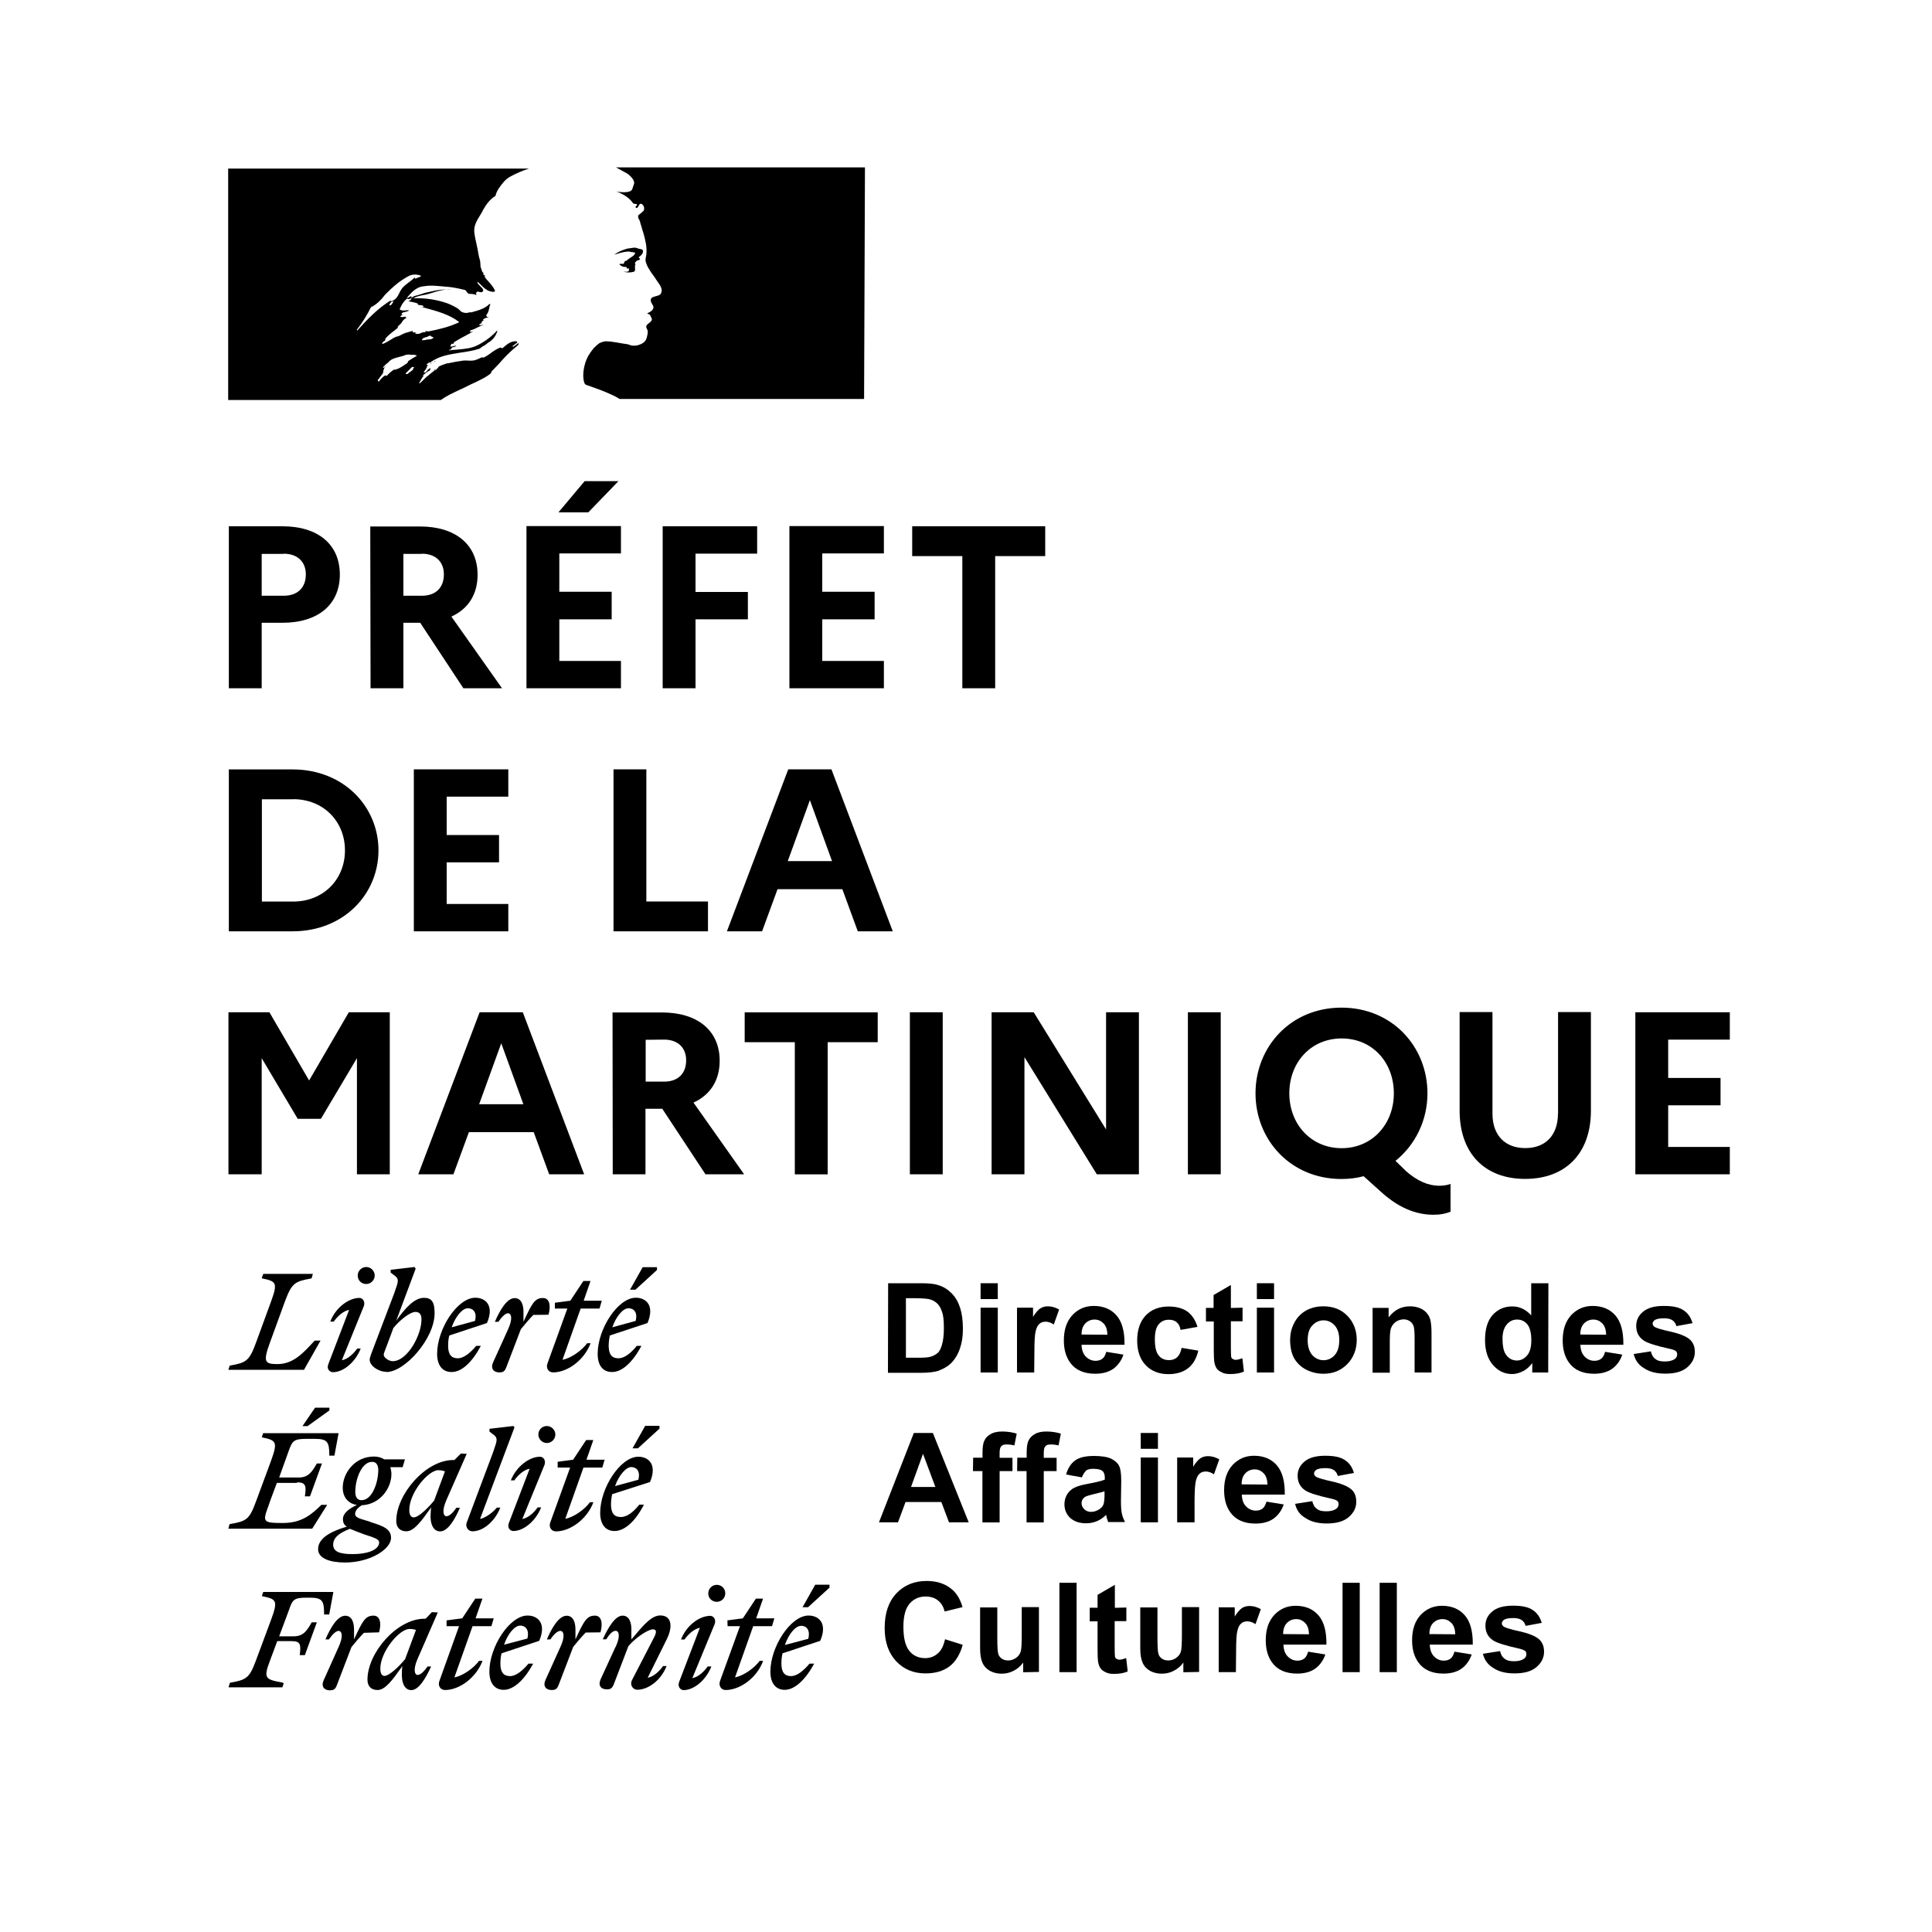 <svg id="Capa_1" xmlns="http://www.w3.org/2000/svg" version="1.1" viewBox="0 0 200 200">
  
  <defs>
    <style>
      .st0 {
        fill-rule: evenodd;
      }
    </style>
  </defs>
  <g id="Capa_2">
    <g>
      <path class="st0" d="M50.86,38.48c.26-.26.52-.55.78-.81.47-.55.97-1.07,1.52-1.55.16-.14.33-.28.48-.4.03-.03.03-.05.03-.1.02-.03.03-.07.03-.1-.12.03-.21.12-.29.19-.1.07-.19.12-.29.19-.03,0-.1-.03-.03-.1l.48-.36h-.03s-.03-.03-.03-.1c-.59-.09-1.04.31-1.45.67l-.02.02c-.05.03-.12,0-.17-.03-.03-.02-.03-.03-.05-.03-.36.12-.66.33-.97.55h0c-.28.21-.55.4-.88.53v-.09c-.12.03-.22.09-.33.14-.16.07-.31.14-.48.19-.31.07-.59.05-.86.03h-.28c-.55.07-1.1.17-1.64.29h-.09c-.29.09-.57.19-.85.33-.02,0-.03.02-.03.02-.03.03-.03.05-.05.09-.09.12-.19.21-.31.28-.19.1-.38.26-.55.4-.07.05-.14.12-.21.19-.03.02-.03.03-.07.03-.07.07-.14.14-.22.21h0c-.17.17-.33.33-.5.48-.03.03-.1.03-.14.02.02-.03.03-.03.03-.03.03-.05.07-.12.12-.19.03-.07.09-.14.12-.21.05-.1.12-.19.19-.28.02-.02.02-.03,0-.05s-.03-.03-.05-.03c.22-.21.48-.4.76-.55-.03,0-.07-.03-.03-.03.02-.03.03-.03.03-.07l.03-.03s.02-.03.02-.03l-.03-.03-.02-.02c-.07.03-.14.1-.21.14-.03.03-.05.07-.1.12h0c-.07.1-.14.19-.26.19t-.07-.02s-.03-.02-.03-.02v-.02l.02-.02.02-.02.03-.03.02-.03.02-.03.02-.03s.03-.03.03-.05l.02-.02h0l.02-.02s.03-.03.03-.07h0l.02-.03.03-.03.03-.03h0v-.02l.02-.03s.02-.03,0-.03l-.03-.03c.09-.12.19-.21.31-.28h.02c.12-.05.24-.12.36-.21h0s.12-.05.16-.1l.03-.03.03.05c-.26.09-.5.21-.71.36-.03.02-.03.03-.07.03-.03.02-.09-.02-.12-.03-.02-.02-.02-.03-.02-.03.03-.03.09-.1.14-.12.03-.03.09-.05.12-.1.03,0,.1,0,.1.03.9-.71,2.02-.86,3.12-1.04.69-.1,1.38-.21,2-.41l.4-.28c.12-.03.21-.12.33-.21s.21-.17.34-.24c.38-.26.62-.62.78-1.05,0-.03-.03-.07-.03-.1-.55.62-1.24,1.12-1.98,1.5-.69.36-1.41.4-2.14.47-.29.03-.55.03-.85.09.03-.1.12-.1.22-.1,0-.12.05-.16.12-.21.03-.02.03-.03.05-.03h.12s.03-.03.03-.03c.02-.03.03-.03.03-.03.1,0,.22-.03.19-.03-.07-.1-.17-.05-.29-.02s-.24.09-.34.02c.03-.03.05-.1.07-.14s.03-.1.07-.12h.19c.02-.07.03-.12.1-.19.4-.24.79-.47,1.17-.66.26-.14.52-.28.78-.43-.03,0-.1.03-.14.03-.07.03-.12.05-.21,0,.03,0,.03-.03.03-.07s0-.07.03-.07c.29-.07.55-.21.79-.33.19-.1.4-.19.6-.26-.05,0-.12.02-.19.03-.12.03-.21.05-.33-.03.03-.02.05-.03.09-.05.03-.03.1-.09.19-.09v-.12s.03-.03.1-.03c-.03,0-.07-.03-.1-.03.03-.03.07-.05.12-.07s.12-.03.14-.07c-.03,0-.12,0-.12-.03.12-.19.36-.22.59-.28-.03-.03-.07-.03-.12-.03-.03,0-.07,0-.07-.03s.03-.03.1-.03h-.1c-.07-.03-.05-.1-.03-.14h0v-.03c.19-.21.24-.47.29-.71.03-.12.05-.26.12-.38-.03,0-.1,0-.1-.03-.45.48-1.14.67-1.79.85l-.05.02h-.22c-.26.1-.53.09-.78-.03-.12-.05-.19-.12-.26-.21-.05-.03-.12-.12-.19-.16-.36-.22-.72-.4-1.12-.55-1.12-.38-2.29-.55-3.48-.5.33-.19.67-.26,1.02-.33.19-.03.38-.07.55-.12.12-.03.22-.07.33-.1.64-.21,1.29-.4,1.97-.35-.1-.03-.21-.03-.31-.02-.03,0-.1.02-.14.02-.52-.03-1.02.07-1.55.19-.12.03-.26.05-.4.09-.22.03-.45.12-.66.19-.21.07-.43.12-.66.19-.12.03-.19.1-.28.16-.12.1-.26.19-.47.16v-.21c.47-.55,1-1.09,1.73-1.12.69-.12,1.35-.03,2.04.03h0c.12.02.26.03.38.03.57.05,1.14.17,1.73.31.12,0,.19.12.26.21.05.09.12.17.19.19.12.03.21.03.33.03.17.02.33.03.48.12,0-.03,0-.05-.02-.1-.02-.05-.03-.12.02-.19.12-.12.21-.07.33-.03.09.03.19.03.26,0,.26-.16.02-.4-.21-.62-.12-.12-.21-.22-.28-.33,0-.03.03-.07.03-.1.12.1.21.19.31.29.22.22.47.47.78.62.22.1.78.22.69-.03-.16-.35-.43-.66-.71-.97-.12-.12-.22-.26-.33-.4v-.19c-.07,0-.09-.03-.12-.05-.02-.02-.02-.03-.03-.03v-.19c-.12-.05-.14-.14-.17-.24-.02-.05-.03-.12-.05-.17-.07-.12-.09-.28-.09-.45,0-.12-.02-.26-.03-.38-.09-.26-.14-.5-.19-.78-.03-.29-.12-.59-.17-.88h0c-.1-.45-.19-.86-.24-1.29-.07-.66.26-1.21.62-1.79.12-.17.21-.35.29-.52.31-.55.69-1.09,1.28-1.45.12-.55.48-1,.86-1.45h0c.36-.45.97-.71,1.4-.91.4-.19.79-.33,1.21-.47h-31.14v23.96h22.01c.6-.43,1.21-.71,1.91-1.04.31-.14.64-.29,1-.48.07-.03.16-.07.24-.12h0c.66-.29,1.71-.79,2.07-1.17ZM43.69,35.18c.03-.16.19-.21.36-.26.07-.03.12-.03.19-.05l.03-.02.03-.02h0c.09-.03.19-.12.28-.07.03.07.12.1.19.12.03.02.1.03.12.07-.17.17-.36.19-.55.19-.12.02-.26.03-.4.07h-.07c-.12.02-.22.03-.19-.03ZM38.39,31.82c-.4.81-.88,1.59-1.45,2.31,0,.03.03.07.03.1,1.09-1.21,2.09-2.26,3.48-3.14.03-.02.03,0,0,.03s-.07.1.03.07c.47-.12.69-.5.88-.9.03-.1.12-.19.16-.29.21-.35.52-.55.81-.78.21-.16.45-.33.62-.53.02.03-.02.1-.03.12.03.03.09.03.12.03.09-.05.17-.09.26-.12.12-.03.21-.05.29-.17-.38-.16-.79-.17-1.17-.03-.95.47-1.76,1.17-2.55,1.98-.4.53-.88,1.02-1.48,1.31ZM40.6,31.42c-.03.09-.1.14-.19.19-.03,0-.1,0-.1-.03.03-.19.19-.35.36-.4.03,0,.03.03.03.1-.03.03-.03.07-.07.1.02-.02,0,0-.03.03ZM42.79,38.24s0-.05-.05-.07l.12-.12c.03-.09-.21-.07-.24-.03s-.07.05-.1.1l-.19.19-.14.14-.19.19c-.07.07.17.12.22.05.05-.03.12-.12.17-.16t.07-.02c.12-.1.22-.19.33-.28ZM42.01,37.67l-.03.03c-.16.12-.29.21-.47.31-.14.09-.29.16-.45.21-.03.03-.12.03-.16.07v-.02s-.03-.03-.07-.03c-.17.1-.33.21-.47.34l-.05.05-.07.07-.03.02h0s-.05.05-.1.12c-.02.03-.03.03-.05.05-.03.03-.12.03-.1-.03v-.02h0s-.03.03-.07.03c-.03.02-.03.03-.05.03h-.03s-.03,0-.03.02c-.05.03-.12.09-.17.14-.1.09-.19.19-.26.28l-.02.02-.02.02s-.02.02-.02.03h0l-.02.02-.02.03-.02.02-.03.03-.02-.02-.02-.02-.02-.02v-.02s-.03-.03-.03-.07h0v-.02h0s.1-.12.14-.17l.02-.02s.03-.03.03-.05l.07-.1s.02-.02.02-.03l.02-.02c.03-.05.1-.12.14-.19h0l.02-.02.02-.02s.03-.05.05-.1c.02-.03.03-.05.03-.1v-.07s.03-.07.03-.12v-.03s0-.02.02-.03c0-.02.02-.03.02-.03v-.03h0s.02-.03.02-.03v-.03c.03-.09.12-.17.19-.24h-.02s-.02,0-.02.02c-.03.03-.05.03-.1.09t-.07.05s-.14-.03-.09-.07c.03-.03.07-.05.12-.1.07-.09.16-.17.24-.24l.03-.02s.09-.05.12-.1l.02-.02h.02s.05-.09.1-.12h0c.26-.26.62-.34,1.02-.45.24-.05.48-.12.71-.22.12-.03.26-.03.4-.02.12.02.21.03.33.02.14-.02.29.03.4.1-.31.17-.62.36-.9.55-.05.19-.14.24-.24.31h0ZM42.77,34.41h.36s-.1.05-.14.05-.05.02-.03.03c.12.12.4.1.59,0,.12-.07.29-.12.47-.1.03,0,.03-.1.03-.12.12.03.24.03.36.03,1.09-.22,2.14-.47,3.14-.95-1-.78-2.24-1.12-3.45-1.45h0c-.21-.05-.41-.12-.62-.19.03,0,.1.02.12.03.1.03.19.05.28-.03-.12-.1-.26-.12-.4-.12-.12-.02-.22-.03-.33-.1h.03s.12.03.14-.03c-.24-.12-.48-.16-.71-.21h0c-.12-.03-.24-.03-.36-.07.21-.03.38-.22.36-.47,0-.03-.1-.03-.12-.03-.55.28-.91.78-1.12,1.36.21.12.41.12.62.09.12-.02.24-.02.36,0-.1.1-.26.12-.4.16-.03.02-.1.02-.14.03-.14.03-.28.12-.22.22.03.03.05.05.12.05-.12.03-.21.09-.29.16.12.1.26.09.38.05.03-.02.12-.02.16-.02,0,.05.03.09.09.1h0s.03.03.05.03c-.21.07-.36.21-.47.4-.05.12-.16.22-.26.31h0c-.07.05-.12.12-.19.19v.12c-.16.14-.31.26-.47.38h0c-.31.24-.6.47-.85.79.03,0,.03.03.03.1-.03.05-.1.12-.16.14-.07.03-.12.1-.16.17,0,.03,0,.1.03.1.29-.1.53-.26.78-.4.21-.14.43-.28.67-.36.19-.03.36-.12.53-.21.14-.07.28-.14.43-.19.12-.03.24-.05.36-.1h0c.12-.03.26-.07.36-.1-.02.1-.02.14,0,.14ZM44.88,38.41h0l.03-.02c.05-.03.12-.12.19-.19h-.03c-.09.05-.14.12-.19.21ZM53.71,35.44l-.1.07c.05-.02.1-.03.1-.07Z"></path>
      <path d="M89.52,17.33h-25.77c.09.03.17.07.24.12.21.12.48.26.64.35.34.16.64.4.86.71.1.12.22.4.12.59-.1.22-.12.59-.36.69-.28.12-.62.12-.95.1-.19-.02-.38-.03-.55-.1.69.28,1.31.59,1.76,1.21.03.1.22.12.4.12.03,0,.03.1.03.12-.1.1-.19.12-.12.28h.12c.22-.1.19-.55.5-.4.22.14.31.45.19.69-.17.17-.34.31-.55.47-.03.1-.03.21,0,.31.12.17.19.35.22.55.12.31.19.69.31,1,.19.69.36,1.36.31,2.04,0,.36-.19.69-.03,1.05.1.36.31.62.5.95.19.28.36.47.5.71.28.47.78.91.55,1.45-.12.31-.62.28-.95.47-.28.22-.03.59.1.81.22.4-.28.69-.59.81.1.12.28.1.31.19.03.22.28.36.12.59-.19.28-.71.4-.47.81.19.31.05.67-.03,1-.12.4-.5.59-.81.69-.28.09-.57.1-.86.03-.09-.03-.19-.09-.28-.1-.78-.1-1.55-.31-2.31-.31-.21.03-.43.1-.62.19-.19.14-.38.31-.55.48h0s-.07.07-.1.12t-.05.07l-.03.03c-.12.17-.26.33-.36.53-.02.02-.02.03-.03.03-.02.03-.03.03-.03.05-.14.26-.26.55-.34.83-.31,1.05-.17,1.93.03,2.14.05.05,1.5.5,2.48.95.38.16.72.33,1.07.55h25.31l.09-23.96h0Z"></path>
      <path d="M65.28,26.08c.19.03.47.03.47.12-.1.36-.62.47-.91.81h-.12c-.12.1-.1.31-.22.31-.12-.03-.28-.02-.4.03.19.19.4.31.69.28.09.03.12.1.12.19.03,0,.07-.03.1-.03s.1,0,.1.03v.19c-.12.19-.36.1-.55.12.33.1.71.1,1.05,0,.28-.1,0-.55.19-.78-.1,0,0-.12-.1-.12.1-.1.19-.22.28-.28.12,0,.21-.03.28-.12,0-.1-.19-.12-.12-.22.28-.19.5-.47.4-.71-.03-.12-.4-.12-.62-.22s-.5,0-.78.03c-.22,0-.47.12-.69.19-.31.12-.6.26-.86.47.33-.12.66-.21,1-.28.21-.02.43-.09.71-.02Z"></path>
      <path d="M23.69,71.25h3.4v-6.78h2.14c3.69,0,5.95-1.88,5.95-4.99s-2.24-5-5.95-5h-5.54s0,16.77,0,16.77ZM29.37,57.32c1.45,0,2.29.86,2.29,2.14,0,1.38-.86,2.21-2.29,2.21h-2.28v-4.33h2.28v-.02ZM38.36,71.25h3.4v-6.78h1.74l4.47,6.78h4l-5.24-7.42c1.73-.79,2.71-2.29,2.71-4.33,0-3.12-2.28-5-5.97-5h-5.14l.03,16.75h0ZM43.67,57.32c1.45,0,2.28.86,2.28,2.14,0,1.38-.85,2.21-2.28,2.21h-1.91v-4.33h1.91v-.02ZM60.9,53.04l3.12-3.23h-3.5l-2.71,3.23h3.09ZM54.5,71.25h9.78v-2.83h-6.38v-4.31h5.42v-2.85h-5.42v-3.97h6.38v-2.83h-9.78v16.78ZM68.6,71.25h3.4v-7.14h5.42v-2.83h-5.42v-3.97h6.38v-2.83h-9.78s0,16.77,0,16.77ZM81.72,71.25h9.78v-2.83h-6.38v-4.31h5.42v-2.85h-5.42v-3.97h6.38v-2.83h-9.78v16.78ZM94.44,57.57h5.18v13.68h3.4v-13.68h5.18v-3.09h-13.77v3.09h.02ZM23.69,96.41h6.59c5.31,0,8.9-3.86,8.9-8.38s-3.59-8.38-8.9-8.38h-6.59v16.77ZM30.35,82.73c3.12,0,5.36,2.29,5.36,5.3s-2.24,5.3-5.36,5.3h-3.24v-10.59h3.24ZM42.84,96.41h9.78v-2.83h-6.38v-4.31h5.42v-2.83h-5.42v-3.97h6.38v-2.83h-9.78s0,16.77,0,16.77ZM63.51,96.41h9.78v-3.09h-6.38v-13.68h-3.4v16.77ZM75.27,96.41h3.62l1.6-4.36h6.71l1.6,4.36h3.62l-6.35-16.77h-4.47l-6.35,16.77ZM81.55,89.14l2.29-6.31,2.29,6.31s-4.59,0-4.59,0ZM23.69,121.56h3.4v-12.02l3.73,6.28h2.4l3.73-6.28v12.02h3.4v-16.77h-4.24l-4.11,7.06-4.11-7.06h-4.24v16.77h.05ZM43.32,121.56h3.62l1.6-4.36h6.71l1.6,4.36h3.62l-6.35-16.77h-4.47l-6.35,16.77ZM49.6,114.31l2.29-6.31,2.29,6.31h-4.59ZM63.42,121.56h3.4v-6.78h1.74l4.47,6.78h4l-5.24-7.42c1.73-.79,2.71-2.29,2.71-4.33,0-3.12-2.28-5-5.97-5h-5.12s.02,16.75.02,16.75ZM68.75,107.62c1.45,0,2.28.86,2.28,2.14,0,1.38-.85,2.21-2.28,2.21h-1.91v-4.33s1.91-.02,1.91-.02ZM77.1,107.89h5.18v13.68h3.4v-13.68h5.18v-3.09h-13.77v3.09h.02ZM94.19,121.56h3.4v-16.77h-3.4v16.77ZM102.65,121.56h3.4v-12.13l7.49,12.13h4.36v-16.77h-3.4v12.13l-7.49-12.13h-4.36s0,16.77,0,16.77ZM122.97,121.56h3.4v-16.77h-3.4v16.77ZM145.46,121.14l-1-.97c2.05-1.64,3.31-4.19,3.31-6.99,0-4.8-3.62-8.87-8.9-8.87s-8.9,4.07-8.9,8.87,3.62,8.87,8.9,8.87c.81,0,1.59-.1,2.29-.29l1.98,1.78c1.66,1.45,3.38,2.21,5.24,2.21.74,0,1.21-.1,1.78-.31v-2.88c-.36.14-.85.19-1.21.19-1.05-.02-2.19-.43-3.5-1.6ZM138.89,118.86c-3.16,0-5.42-2.47-5.42-5.68s2.24-5.68,5.42-5.68,5.4,2.47,5.4,5.68-2.26,5.68-5.4,5.68ZM161.28,115.28c0,2.24-1.29,3.57-3.38,3.57s-3.4-1.31-3.4-3.57v-10.51h-3.4v10.21c0,4.4,2.59,7.06,6.78,7.06s6.81-2.64,6.81-7.06v-10.21h-3.4v10.51h-.02ZM169.29,121.56h9.78v-2.83h-6.38v-4.31h5.42v-2.83h-5.42v-3.97h6.38v-2.83h-9.78v16.77Z"></path>
      <path class="st0" d="M85.88,164.34l-2.23,2.04h-.57l1.31-2.33h1.48v.29ZM84.28,172.22h-.48c-.6.71-1.28,1.29-1.91,1.29-.67,0-1-.4-1-1.29,0-.36.03-.74.12-1.07l3.9-1.29c.78-1.81-.14-2.62-1.21-2.62-1.85,0-3.95,3.23-3.95,5.81,0,1.21.57,1.88,1.48,1.88,1.03,0,2.14-1.02,3.05-2.71ZM82.93,168.3c.53,0,.98.4.74,1.35l-2.42.64c.4-1.16,1.1-1.98,1.67-1.98ZM75.31,168.34h1.29l-2.05,5.64c-.19.48.07.97.57.97,1.47,0,3.23-1.24,3.88-3.02h-.36c-.53.74-1.67,1.55-2.55,1.71l1.88-5.3h1.95l.24-.81h-1.88l.71-2.04h-.74l-1.35,2.04-1.6.21s.02.6.02.6ZM73.53,167.27c.26,0,.62.29.47.81l-2.33,5.64c.6-.1,1.21-.67,1.59-1.21h.38c-.55,1.41-1.79,2.45-2.88,2.45-.26,0-.64-.29-.47-.81l2.16-5.64c-.6.1-1.21.67-1.59,1.21h-.36c.55-1.45,1.9-2.45,3.04-2.45ZM74.2,165.82c.48,0,.88-.38.88-.88s-.4-.88-.88-.88-.88.4-.88.88c-.02.48.38.88.88.88ZM63.73,170.49c.53-1.14.33-1.67,0-1.67-.29,0-.62.31-.97.88h-.36c.55-1.21,1.28-2.45,2.05-2.45.67,0,.91.67.91,1.41v1.05c.12-.12.21-.26.33-.38h0c1-1.19,1.79-2.1,2.67-2.1.71,0,1.05.43,1.05,1.07,0,.38-.12.86-.38,1.38l-1.98,4c.6-.1,1.21-.67,1.59-1.21h.36c-.55,1.45-1.88,2.45-3.02,2.45-.5,0-.79-.53-.57-.97l2.29-4.43c.26-.5.31-.85-.1-.85-.55,0-1.85.91-2.55,1.74l-1.52,3.97c-.17.4-.33.5-.71.5-.62,0-.93-.4-.64-1.05l1.54-3.35ZM62.16,168.98c.26-.91.12-1.73-.57-1.73-.86,0-1.14.57-1.97,2.35l-.05.12v-1.05c0-.74-.24-1.41-.91-1.41-.79,0-1.52,1.21-2.05,2.45h.36c.38-.55.74-.88,1.04-.88.33,0,.53.53,0,1.67l-1.54,3.4c-.29.64.03,1.05.64,1.05.38,0,.55-.1.71-.5l1.52-3.97c.43-.53.81-.98,1.29-1.48l1.54-.02h0ZM54.59,169.63c.24-.93-.21-1.35-.74-1.35-.57,0-1.29.85-1.67,1.98l2.42-.64ZM55.19,172.22h-.48c-.6.71-1.28,1.29-1.91,1.29-.67,0-1-.4-1-1.29,0-.36.03-.74.12-1.07l3.9-1.29c.78-1.81-.14-2.62-1.21-2.62-1.85,0-3.95,3.23-3.95,5.81,0,1.21.57,1.88,1.48,1.88,1.03,0,2.14-1.02,3.05-2.71ZM47.52,168.34h-1.29v-.6l1.62-.21,1.35-2.04h.74l-.71,2.04h1.88l-.24.81h-1.95l-1.88,5.3c.86-.14,2.02-.97,2.55-1.71h.36c-.67,1.78-2.42,3.02-3.88,3.02-.5,0-.78-.48-.57-.97l2.02-5.64ZM39.37,172.74c0-1.74,1.95-4.11,3.02-4.11.24,0,.48.03.67.1l-1.12,3.02c-.64.79-1.66,1.74-2.14,1.74-.26,0-.43-.24-.43-.76ZM44.72,166.89l.6.03-2.09,4.8c-.5,1.14-.29,1.67,0,1.67s.64-.33,1.04-.88h.36c-.55,1.21-1.28,2.45-2.05,2.45-.67,0-1.07-.71-.97-2.02l.03-.47-.12.19c-.86,1.21-1.64,2.29-2.43,2.29-.71,0-1.05-.43-1.05-1.07,0-2.78,3.05-6.31,5.9-6.31h.12l.66-.69ZM39.24,168.98c.26-.91.12-1.73-.57-1.73-.86,0-1.14.57-1.97,2.35l-.05.12v-1.05c0-.74-.24-1.41-.91-1.41-.79,0-1.52,1.21-2.05,2.45h.36c.38-.55.74-.88,1-.88.33,0,.53.53,0,1.67l-1.54,3.43c-.29.64.03,1.05.64,1.05.38,0,.55-.1.71-.5l1.52-3.97c.43-.53.81-.98,1.29-1.48l1.57-.05h0ZM29.37,174.24l-.14.43h-5.57l.14-.47c1.73-.31,2.02-.47,2.73-2.4l1.55-4.17c.71-1.95.55-2.09-.97-2.4l.14-.43h7.26l-.43,2.33h-.53c0-1.38-.14-1.74-1.47-1.74h-.33c-1.29,0-1.47.19-1.81,1.21l-1.04,2.79h1.52c1,0,1.38-.62,1.85-1.45h.53l-1.24,3.4h-.53c.12-1.04.12-1.45-.81-1.45h-1.52l-.71,1.91c-.76,1.98-.55,2.04,1.26,2.38.03.03.07.05.12.05Z"></path>
      <path class="st0" d="M34.11,146l-2.23,1.6v.03h-.57l1.31-1.91h1.48v.28ZM49.69,157.25l3.57-9.49-.12-.14-2.47.29v.29l.48.36c.4.33.29.62-.03,1.55l-.05.16-2.73,7.28c-.21.43.07.97.57.97,1.12,0,2.33-1.04,2.88-2.45h-.36c-.41.5-1.17,1.07-1.74,1.17ZM66.04,149.93l2.23-2.04v-.29h-1.48l-1.31,2.33h.57ZM66.18,155.76h.48c-.88,1.71-1.98,2.73-3.05,2.73-.91,0-1.48-.67-1.48-1.88,0-2.59,2.1-5.81,3.95-5.81,1.05,0,1.98.79,1.21,2.62l-3.92,1.26c-.07.33-.12.71-.12,1.07,0,.88.33,1.29,1,1.29.67.02,1.35-.55,1.93-1.28ZM66.08,153.18c.24-.91-.21-1.31-.74-1.31s-1.28.85-1.67,1.97l2.42-.66ZM59.02,151.92h-1.29v-.6l1.6-.21,1.35-2.04h.74l-.71,2.04h1.88l-.24.81h-1.95l-1.88,5.3c.86-.14,2.02-.97,2.55-1.71h.36c-.67,1.78-2.42,3.02-3.88,3.02-.5,0-.78-.48-.57-.97l2.04-5.64ZM56.38,151.61c.14-.53-.19-.81-.48-.81-1.12,0-2.47,1.04-3.02,2.45h.36c.36-.53.98-1.1,1.59-1.21l-2.16,5.64c-.19.53.19.81.47.81,1.07,0,2.33-1.04,2.88-2.45h-.36c-.36.53-.98,1.1-1.59,1.21l2.31-5.64ZM57.49,148.5c0,.48-.4.88-.88.88s-.88-.4-.88-.88.38-.88.88-.88c.47,0,.88.4.88.88ZM45.39,152.19c-1.07,0-3.02,2.35-3.02,4.11,0,.53.17.78.47.78.47,0,1.47-.97,2.1-1.74l1.12-3.02c-.22-.1-.45-.12-.67-.12ZM48.31,150.5l-.6-.03-.67.67h-.12c-2.85,0-5.9,3.55-5.9,6.31,0,.64.36,1.07,1.05,1.07.79,0,1.57-1.09,2.43-2.29l.12-.19-.03.47c-.12,1.29.29,2.02.97,2.02.79,0,1.52-1.21,2.05-2.45h-.36c-.38.55-.74.88-1.04.88s-.5-.53,0-1.67l2.1-4.78ZM36.23,158.26c-1.04.4-1.74.88-1.74,1.64,0,.71.64.98,1.98.98,1.79,0,2.78-.53,2.78-1.21,0-.31-.4-.47-1.48-.81-.71-.26-1.21-.45-1.54-.6ZM37.42,155.3c-.48,0-.64-.4-.64-.85,0-1.38.67-3.12,1.74-3.12.48,0,.64.4.64.85-.02,1.41-.67,3.12-1.74,3.12ZM38.34,157.56c1.31.4,2.14.71,2.14,1.64,0,1.17-2.16,2.55-4.76,2.55-1.52,0-2.79-.4-2.79-1.38,0-.93.86-1.71,2.97-2.33-.29-.19-.4-.43-.4-.78,0-.57.53-1.04,1.45-1.47-.88-.12-1.47-.79-1.47-1.78,0-1.52,1.24-3.23,3.23-3.23.4,0,.78.1,1.05.29h2.16l-.24.81h-1.28c.07.21.12.47.12.71,0,1.47-1.17,3.14-3.05,3.23-.48.26-.71.62-.71.91,0,.33.4.47,1.26.71h0c.09.03.21.07.33.1ZM30.75,153.45c.93,0,.97.4.81,1.45h.53l1.24-3.4h-.53c-.47.81-.85,1.45-1.85,1.45h-2.05l1-2.79c.36-1,.53-1.21,1.81-1.21h.91c1.31,0,1.47.36,1.47,1.74h.53l.43-2.33h-7.81l-.14.43c1.52.31,1.66.47.97,2.4l-1.55,4.19c-.71,1.95-1,2.09-2.76,2.4l-.12.47h8.68l1.55-2.47h-.6c-1,.98-2.02,1.88-3.97,1.88-2.16,0-2.12-.12-1.47-1.88.03-.12.09-.24.12-.36l.71-1.91h2.09v-.05h0Z"></path>
      <path class="st0" d="M37.91,132.92c.48,0,.88-.4.88-.88s-.4-.88-.88-.88-.88.4-.88.88c0,.5.38.88.88.88ZM39.99,142.03c1.88.03,5-3.43,5-6.09,0-1.14-.29-1.59-1.1-1.59-1,0-1.95,1.07-2.88,2.38l2.02-5.4-.12-.17-2.47.29v.29l.48.36c.41.33.29.64-.05,1.6l-.03.1-2.17,5.71c-.19.48-.4,1.05-.4,1.21-.03.64.88,1.29,1.73,1.29ZM65.78,133.51l2.23-2.04v-.29h-1.48l-1.31,2.33h.57ZM65.92,139.32h.48c-.91,1.71-2.02,2.73-3.05,2.71-.91,0-1.48-.64-1.48-1.88,0-2.59,2.1-5.81,3.95-5.81,1.05,0,1.98.79,1.21,2.62l-3.9,1.29c-.07.33-.12.71-.12,1.07,0,.88.33,1.29,1,1.29s1.33-.57,1.91-1.29ZM65.8,136.74c.24-.91-.21-1.31-.74-1.31-.57,0-1.29.85-1.67,1.97l2.42-.66ZM58.73,135.46h-1.29v-.6l1.6-.21,1.35-2.04h.74l-.71,2.04h1.88l-.24.81h-1.95l-1.88,5.3c.86-.14,2.02-.97,2.55-1.71h.36c-.67,1.78-2.42,3.02-3.88,3.02-.5,0-.78-.48-.57-.97l2.04-5.64ZM56.78,136.1c.26-.91.12-1.73-.57-1.73-.86,0-1.14.57-1.97,2.35l-.05.12v-1.05c0-.74-.24-1.41-.91-1.41-.79,0-1.52,1.21-2.05,2.45h.36c.38-.55.74-.88,1-.88.33,0,.53.53,0,1.67l-1.54,3.4c-.29.64.03,1.05.64,1.05.38,0,.55-.1.71-.5l1.52-3.97c.43-.53.81-.98,1.29-1.48l1.57-.02h0ZM49.17,136.74c.24-.91-.21-1.31-.74-1.31-.57,0-1.28.85-1.67,1.97l2.42-.66ZM49.78,139.32h-.48c-.6.71-1.28,1.29-1.91,1.29-.67,0-1-.4-1-1.29,0-.36.03-.74.12-1.07l3.9-1.29c.78-1.81-.14-2.62-1.21-2.62-1.85,0-3.95,3.23-3.95,5.81,0,1.21.57,1.88,1.48,1.88,1.05.02,2.14-1,3.05-2.71ZM39.72,140.24c0,.31.55.67.93.67,1.55,0,3.02-2.79,2.98-4.36,0-.53-.26-.74-.62-.74-.57,0-1.64.86-2.29,1.67l-.62,1.67c-.22.55-.38.98-.38,1.09ZM37.2,134.36c.29,0,.62.29.48.81l-2.29,5.64c.6-.1,1.21-.67,1.59-1.21h.36c-.55,1.41-1.79,2.45-2.88,2.45-.29,0-.67-.29-.48-.81l2.16-5.64c-.6.1-1.21.67-1.59,1.21h-.36c.53-1.41,1.88-2.45,3.02-2.45ZM27.25,131.87h5.14l-.14.47c-1.74.31-2.04.47-2.76,2.4l-1.54,4.23c-.74,2.02-.55,2.24.78,2.24,1.64,0,2.69-1.19,3.64-2.21.07-.07.14-.16.21-.22h.6l-1.71,3.02h-7.83l.14-.43c1.73-.31,2.02-.47,2.73-2.4l1.55-4.24c.71-1.95.55-2.09-.97-2.4l.16-.45Z"></path>
      <g>
        <path d="M91.93,132.84h3.42c.78,0,1.36.05,1.76.19.55.16,1,.45,1.4.85s.69.91.88,1.5.29,1.31.29,2.19c0,.78-.1,1.41-.29,1.97-.22.67-.55,1.21-1,1.64-.33.31-.78.55-1.31.74-.4.12-.97.19-1.66.19h-3.5l.02-9.26h0ZM93.78,134.41v6.14h1.38c.53,0,.9-.03,1.12-.09.29-.07.55-.21.76-.38s.36-.48.48-.9.19-.98.19-1.71-.05-1.28-.19-1.66c-.12-.38-.29-.69-.53-.9-.22-.21-.52-.36-.86-.43-.26-.05-.78-.09-1.54-.09h-.81Z"></path>
        <path d="M101.51,134.48v-1.64h1.78v1.64h-1.78ZM101.51,142.08v-6.71h1.78v6.71h-1.78Z"></path>
        <path d="M107.06,142.08h-1.78v-6.71h1.66v.95c.29-.47.55-.74.76-.88.22-.14.48-.21.78-.21.4,0,.79.12,1.16.33l-.55,1.55c-.29-.19-.57-.29-.85-.29-.26,0-.47.07-.62.21-.17.12-.31.38-.4.74-.1.36-.14,1.1-.14,2.24l-.02,2.07h0Z"></path>
        <path d="M114.52,139.94l1.78.29c-.22.64-.59,1.14-1.07,1.48-.48.33-1.1.5-1.85.5-1.16,0-2.04-.38-2.59-1.14-.45-.62-.66-1.38-.66-2.31,0-1.12.29-1.97.88-2.62.59-.62,1.31-.95,2.21-.95,1,0,1.79.33,2.36.98s.85,1.66.83,3.04h-4.45c.02.53.16.93.43,1.21.28.29.62.45,1.02.45.28,0,.52-.07.71-.22.17-.12.31-.36.4-.71ZM114.64,138.17c-.02-.52-.14-.9-.4-1.17-.26-.26-.55-.4-.93-.4s-.71.14-.97.41c-.26.28-.38.66-.38,1.14l2.67.02h0Z"></path>
        <path d="M123.95,137.36l-1.74.31c-.05-.34-.19-.62-.4-.79-.21-.19-.48-.26-.81-.26-.45,0-.79.16-1.05.47-.26.29-.4.81-.4,1.54,0,.79.12,1.36.4,1.69.26.33.62.48,1.07.48.33,0,.62-.1.83-.29s.38-.52.47-.98l1.73.29c-.19.79-.53,1.4-1.05,1.81-.52.41-1.21.62-2.05.62-.98,0-1.76-.31-2.35-.93s-.88-1.47-.88-2.55.29-1.97.88-2.59,1.38-.93,2.38-.93c.81,0,1.47.19,1.95.53.47.35.81.86,1.04,1.59Z"></path>
        <path d="M128.63,135.37v1.41h-1.21v2.71c0,.55.02.86.03.97.03.1.07.17.16.22.09.05.19.09.29.09.17,0,.4-.05.71-.17l.16,1.38c-.4.19-.88.26-1.4.26-.33,0-.62-.03-.86-.16-.26-.12-.45-.26-.55-.41-.12-.17-.21-.4-.26-.71-.03-.21-.05-.62-.05-1.24v-2.92h-.81v-1.41h.79v-1.33l1.79-1.04v2.38l1.21-.03h0Z"></path>
        <path d="M130.11,134.48v-1.64h1.78v1.64h-1.78ZM130.11,142.08v-6.71h1.78v6.71h-1.78Z"></path>
        <path d="M133.56,138.63c0-.59.14-1.16.43-1.71s.71-.97,1.22-1.26c.53-.29,1.12-.43,1.79-.43,1.02,0,1.85.33,2.48.98s.97,1.5.97,2.48-.33,1.86-.98,2.52c-.66.67-1.47,1-2.47,1-.62,0-1.21-.14-1.76-.41-.55-.28-.98-.69-1.28-1.21-.29-.53-.41-1.19-.41-1.97ZM135.37,138.74c0,.66.16,1.17.48,1.54.31.34.71.53,1.16.53s.85-.19,1.16-.53c.31-.36.47-.86.47-1.55s-.16-1.16-.47-1.52c-.31-.34-.71-.53-1.16-.53s-.85.19-1.16.53c-.33.34-.48.86-.48,1.54Z"></path>
        <path d="M148.22,142.08h-1.78v-3.43c0-.71-.03-1.21-.12-1.4-.07-.21-.21-.38-.38-.48-.17-.12-.38-.19-.62-.19-.31,0-.59.09-.83.26s-.4.4-.5.67c-.1.28-.12.79-.12,1.55v3.04h-1.78v-6.71h1.66v.98c.59-.76,1.31-1.14,2.21-1.14.4,0,.76.07,1.07.21.33.14.55.33.72.55.17.21.29.47.34.74s.1.67.1,1.21v4.14h.02Z"></path>
        <path d="M160.28,142.08h-1.66v-.98c-.28.38-.6.67-.97.85-.38.19-.74.29-1.12.29-.78,0-1.43-.31-1.97-.93-.55-.62-.83-1.48-.83-2.6s.26-2,.79-2.59c.55-.59,1.21-.88,2.04-.88.74,0,1.4.31,1.95.93v-3.33h1.78l-.02,9.25h0ZM155.54,138.58c0,.71.1,1.22.29,1.55.29.47.69.71,1.21.71.4,0,.76-.19,1.05-.53s.43-.86.43-1.55c0-.78-.14-1.33-.41-1.66s-.62-.5-1.07-.5c-.41,0-.78.17-1.05.5-.29.33-.45.83-.45,1.48Z"></path>
        <path d="M166.16,139.94l1.78.29c-.22.64-.59,1.14-1.07,1.48-.48.33-1.1.5-1.85.5-1.16,0-2.04-.38-2.59-1.14-.45-.62-.66-1.38-.66-2.31,0-1.12.29-1.97.88-2.62.59-.62,1.31-.95,2.21-.95,1,0,1.79.33,2.36.98s.85,1.66.83,3.04h-4.45c.02.53.16.93.43,1.21.28.29.62.45,1.02.45.28,0,.52-.07.71-.22.16-.12.31-.36.4-.71ZM166.27,138.17c-.02-.52-.14-.9-.4-1.17-.26-.26-.55-.4-.93-.4s-.71.14-.97.41-.38.66-.38,1.14l2.67.02h0Z"></path>
        <path d="M169.11,140.17l1.79-.28c.07.34.22.62.47.79.22.19.55.26.97.26.47,0,.79-.09,1.04-.26.16-.12.24-.28.24-.47,0-.12-.03-.26-.12-.33-.09-.09-.29-.17-.6-.24-1.43-.31-2.33-.6-2.73-.86-.53-.36-.79-.86-.79-1.52,0-.57.22-1.07.71-1.47.47-.4,1.17-.6,2.14-.6s1.59.14,2.05.45c.45.29.76.74.93,1.33l-1.67.31c-.07-.26-.21-.47-.4-.6-.21-.14-.48-.21-.85-.21-.47,0-.79.05-1,.19-.12.1-.21.21-.21.36,0,.12.05.22.19.33.16.12.71.29,1.66.5s1.6.48,1.97.79.55.76.55,1.31c0,.62-.26,1.14-.78,1.59-.52.45-1.28.66-2.28.66-.91,0-1.64-.19-2.17-.55-.6-.34-.95-.85-1.1-1.48Z"></path>
        <path d="M100.28,157.59h-2.04l-.79-2.1h-3.71l-.78,2.1h-1.97l3.61-9.25h1.97l3.71,9.25ZM96.83,153.93l-1.28-3.43-1.24,3.43h2.52Z"></path>
        <path d="M100.73,150.9h.98v-.5c0-.55.05-.98.19-1.26.12-.28.33-.5.66-.69s.72-.26,1.21-.26,1,.07,1.48.22l-.24,1.22c-.29-.07-.55-.1-.81-.1s-.45.05-.55.19c-.12.12-.17.34-.17.71v.48h1.33v1.38h-1.33v5.31h-1.78v-5.31h-.98l.02-1.4h0Z"></path>
        <path d="M105.3,150.9h.98v-.5c0-.55.05-.98.19-1.26.12-.28.33-.5.66-.69s.72-.26,1.21-.26,1,.07,1.48.22l-.24,1.22c-.29-.07-.55-.1-.81-.1s-.45.05-.55.19c-.12.12-.17.34-.17.71v.48h1.33v1.38h-1.33v5.31h-1.78v-5.31h-.98l.02-1.4h0Z"></path>
        <path d="M111.96,152.93l-1.6-.29c.19-.64.48-1.12.93-1.45s1.1-.47,1.97-.47c.79,0,1.38.1,1.76.28.38.19.66.43.81.71.16.29.24.81.24,1.59l-.03,2.07c0,.59.03,1.02.09,1.29.05.28.17.57.33.9h-1.74c-.03-.12-.12-.29-.17-.53-.03-.12-.03-.19-.05-.21-.29.29-.62.52-.97.66s-.71.21-1.1.21c-.71,0-1.22-.19-1.64-.55-.4-.38-.6-.85-.6-1.43,0-.38.1-.71.28-1.02.19-.29.43-.53.76-.69s.79-.29,1.41-.4c.83-.16,1.4-.29,1.73-.43v-.19c0-.34-.09-.59-.26-.72s-.48-.21-.95-.21c-.31,0-.55.05-.74.19-.16.19-.31.4-.43.71ZM114.34,154.38c-.22.07-.59.17-1.07.28-.48.12-.81.21-.97.31-.22.17-.34.38-.34.62s.1.47.28.64c.17.17.41.28.71.28.33,0,.62-.12.91-.31.21-.16.36-.36.41-.59.03-.16.07-.45.07-.86v-.36h0Z"></path>
        <path d="M118.09,149.98v-1.64h1.78v1.64h-1.78ZM118.09,157.59v-6.71h1.78v6.71h-1.78Z"></path>
        <path d="M123.64,157.59h-1.78v-6.71h1.66v.95c.29-.47.55-.74.76-.88.22-.14.48-.21.78-.21.4,0,.79.12,1.16.33l-.55,1.55c-.29-.19-.57-.29-.85-.29-.26,0-.47.07-.62.21-.17.12-.31.38-.4.74-.09.36-.14,1.1-.14,2.24v2.07h-.02Z"></path>
        <path d="M131.11,155.45l1.78.29c-.22.64-.59,1.14-1.07,1.48-.48.33-1.1.5-1.85.5-1.16,0-2.04-.38-2.59-1.14-.45-.62-.66-1.38-.66-2.31,0-1.12.29-1.97.88-2.62.59-.62,1.31-.95,2.21-.95,1,0,1.79.33,2.36.98s.85,1.66.83,3.04h-4.45c.02.53.16.93.43,1.21.28.29.62.45,1.02.45.28,0,.52-.07.71-.22.16-.12.29-.36.4-.71ZM131.21,153.68c-.02-.52-.14-.9-.4-1.17-.26-.26-.55-.4-.93-.4s-.71.14-.97.41c-.26.28-.38.66-.38,1.14l2.67.02h0Z"></path>
        <path d="M134.06,155.68l1.79-.28c.07.34.22.62.47.79.22.19.55.26.97.26.47,0,.79-.09,1.04-.26.16-.12.24-.28.24-.47,0-.12-.03-.26-.12-.33-.09-.09-.29-.17-.6-.24-1.43-.31-2.33-.6-2.73-.86-.53-.36-.79-.86-.79-1.52,0-.57.22-1.07.71-1.47.47-.4,1.17-.6,2.14-.6s1.59.14,2.05.45c.45.29.76.74.93,1.33l-1.67.31c-.07-.26-.21-.47-.4-.6-.21-.14-.48-.21-.85-.21-.47,0-.79.05-1,.19-.12.1-.21.21-.21.36,0,.12.05.22.19.33.16.12.71.29,1.66.5.95.21,1.6.48,1.97.79.38.29.55.76.55,1.31,0,.62-.26,1.14-.78,1.59-.52.45-1.28.66-2.28.66-.91,0-1.64-.19-2.17-.55-.6-.33-.95-.83-1.1-1.48Z"></path>
        <path d="M97.85,169.7l1.81.57c-.28,1-.74,1.76-1.38,2.24s-1.47.72-2.47.72c-1.22,0-2.24-.41-3.04-1.26-.79-.85-1.19-1.98-1.19-3.43,0-1.55.4-2.73,1.21-3.59.79-.85,1.85-1.29,3.14-1.29,1.14,0,2.05.33,2.76,1,.41.4.74.97.95,1.71l-1.85.45c-.12-.48-.33-.86-.69-1.14-.34-.28-.78-.41-1.28-.41-.69,0-1.24.26-1.66.74s-.64,1.29-.64,2.4c0,1.17.21,2,.62,2.5s.97.74,1.64.74c.48,0,.93-.16,1.29-.48.36-.29.6-.78.76-1.47Z"></path>
        <path d="M105.92,173.1v-1c-.24.36-.55.62-.97.85-.4.21-.81.31-1.26.31s-.85-.1-1.21-.29c-.36-.21-.62-.48-.78-.85s-.24-.85-.24-1.48v-4.24h1.78v3.07c0,.95.03,1.52.1,1.73.05.21.19.38.36.5.17.12.4.19.66.19.29,0,.57-.09.81-.26.24-.17.4-.38.48-.62.09-.26.12-.85.12-1.81v-2.83h1.78v6.71l-1.64.03h0Z"></path>
        <path d="M109.67,173.1v-9.25h1.78v9.25h-1.78Z"></path>
        <path d="M116.6,166.41v1.41h-1.21v2.71c0,.55.02.86.03.97.03.1.07.17.16.22.09.05.19.09.29.09.17,0,.4-.05.71-.17l.16,1.38c-.4.19-.88.26-1.4.26-.33,0-.62-.03-.86-.16-.26-.12-.45-.26-.55-.41-.12-.17-.21-.4-.26-.71-.03-.21-.05-.62-.05-1.24v-2.92h-.81v-1.41h.81v-1.33l1.79-1.04v2.38l1.19-.03h0Z"></path>
        <path d="M122.5,173.1v-1c-.24.36-.55.62-.97.85-.4.21-.81.31-1.26.31s-.85-.1-1.21-.29c-.36-.21-.62-.48-.78-.85s-.24-.85-.24-1.48v-4.24h1.78v3.07c0,.95.03,1.52.1,1.73.05.21.19.38.36.5.17.12.4.19.66.19.29,0,.57-.09.81-.26.24-.17.4-.38.48-.62.09-.26.12-.85.12-1.81v-2.83h1.78v6.71l-1.64.03h0Z"></path>
        <path d="M127.94,173.1h-1.78v-6.71h1.66v.95c.29-.47.55-.74.76-.88.22-.14.48-.21.78-.21.4,0,.79.12,1.16.33l-.55,1.55c-.29-.19-.57-.29-.85-.29-.26,0-.47.07-.62.21-.17.12-.31.38-.4.74-.1.36-.14,1.1-.14,2.24l-.02,2.07h0Z"></path>
        <path d="M135.42,170.98l1.78.29c-.22.64-.59,1.14-1.07,1.48-.48.33-1.1.5-1.85.5-1.16,0-2.04-.38-2.59-1.14-.45-.62-.66-1.38-.66-2.31,0-1.12.29-1.97.88-2.62.59-.62,1.31-.95,2.21-.95,1,0,1.79.33,2.36.98s.85,1.66.83,3.04h-4.45c.02.53.16.93.43,1.21.28.29.62.45,1.02.45.28,0,.52-.07.71-.22.16-.12.29-.36.4-.71ZM135.51,169.18c-.02-.52-.14-.9-.4-1.17-.26-.26-.55-.4-.93-.4s-.71.14-.97.41c-.26.28-.38.66-.38,1.14l2.67.02h0Z"></path>
        <path d="M138.98,173.1v-9.25h1.78v9.25h-1.78Z"></path>
        <path d="M142.82,173.1v-9.25h1.78v9.25h-1.78Z"></path>
        <path d="M150.57,170.98l1.78.29c-.22.64-.59,1.14-1.07,1.48-.48.33-1.1.5-1.85.5-1.16,0-2.04-.38-2.59-1.14-.45-.62-.66-1.38-.66-2.31,0-1.12.29-1.97.88-2.62.59-.62,1.31-.95,2.21-.95,1,0,1.79.33,2.36.98s.85,1.66.83,3.04h-4.45c.02.53.16.93.43,1.21.28.29.62.45,1.02.45.28,0,.52-.07.71-.22.16-.12.29-.36.4-.71ZM150.65,169.18c-.02-.52-.14-.9-.4-1.17-.26-.26-.55-.4-.93-.4s-.71.14-.97.41-.38.66-.38,1.14l2.67.02h0Z"></path>
        <path d="M153.5,171.2l1.79-.28c.07.34.22.62.47.79.22.19.55.26.97.26.47,0,.79-.09,1.04-.26.16-.12.24-.28.24-.47,0-.12-.03-.26-.12-.33s-.29-.17-.6-.24c-1.43-.31-2.33-.6-2.73-.86-.53-.36-.79-.86-.79-1.52,0-.57.22-1.07.71-1.47.47-.4,1.17-.6,2.14-.6s1.59.14,2.05.45c.45.29.76.74.93,1.33l-1.67.31c-.07-.26-.21-.47-.4-.6s-.48-.21-.85-.21c-.47,0-.79.05-1,.19-.12.1-.21.21-.21.36,0,.12.05.22.19.33.16.12.71.29,1.66.5s1.6.48,1.97.79.55.76.55,1.31c0,.62-.26,1.14-.78,1.59s-1.28.66-2.28.66c-.91,0-1.64-.19-2.17-.55-.59-.34-.95-.85-1.1-1.48Z"></path>
      </g>
    </g>
  </g>
</svg>